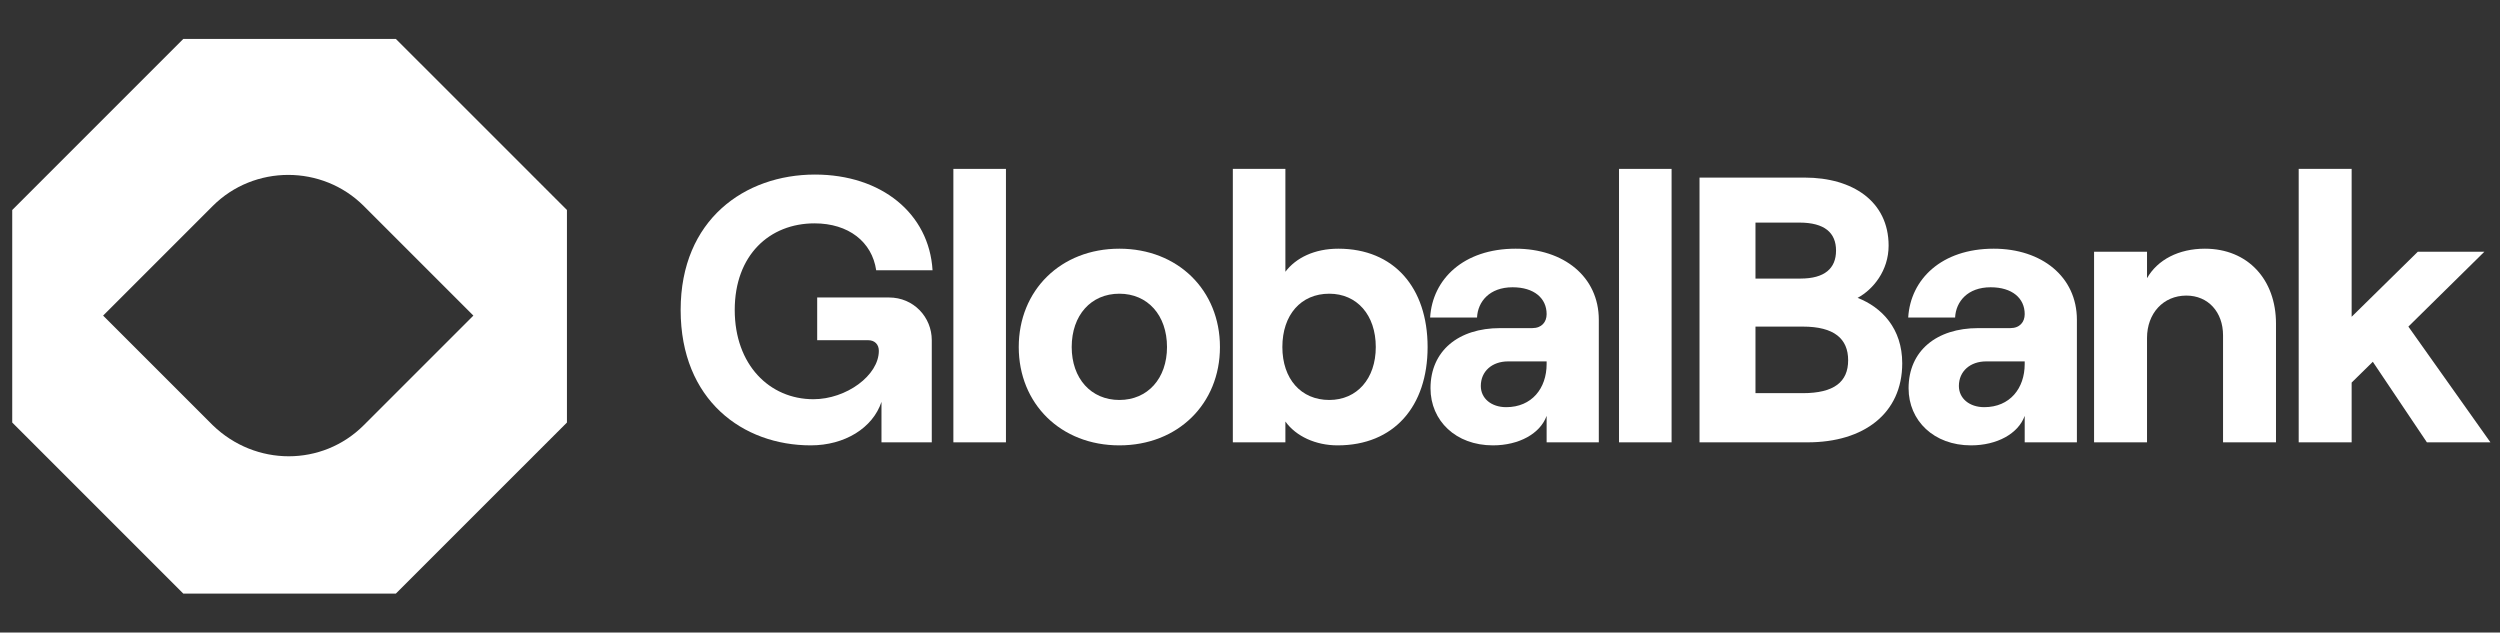 <svg width="166" height="42" viewBox="0 0 166 42" fill="none" xmlns="http://www.w3.org/2000/svg">
<rect x="0" y="0" width="166" height="42" fill="#333333" stroke="none"/>
<path d="M26.284 2.584H12.172L0.812 13.944V28.056L12.172 39.416H26.284L37.645 28.056V13.944L26.284 2.584ZM14.125 28.233L6.847 20.956L14.125 13.678C16.876 10.926 21.403 10.926 24.154 13.678L31.432 20.956L24.154 28.233C21.403 30.985 16.965 30.985 14.125 28.233Z" fill="white"/>
<path d="M53.834 29.572C56.094 29.572 57.953 28.417 58.53 26.684V29.371H61.87V22.59C61.87 21.059 60.665 19.753 59.033 19.753H54.261V22.59H57.651C58.078 22.59 58.355 22.867 58.355 23.294C58.355 24.926 56.195 26.508 54.01 26.508C51.097 26.508 48.786 24.223 48.786 20.581C48.786 16.94 51.097 14.831 54.085 14.831C56.346 14.831 57.903 16.061 58.179 17.945H61.921C61.695 14.178 58.53 11.591 54.111 11.591C49.465 11.591 45.195 14.579 45.195 20.581C45.195 26.584 49.339 29.572 53.834 29.572Z" fill="white"/>
<path d="M63.304 29.371H66.795V11.214H63.304V29.371Z" fill="white"/>
<path d="M74.325 29.572C78.217 29.572 81.005 26.809 81.005 23.043C81.005 19.276 78.217 16.513 74.325 16.513C70.432 16.513 67.645 19.276 67.645 23.043C67.645 26.809 70.432 29.572 74.325 29.572ZM74.325 26.558C72.441 26.558 71.161 25.127 71.161 23.043C71.161 20.933 72.441 19.502 74.325 19.502C76.208 19.502 77.489 20.933 77.489 23.043C77.489 25.127 76.208 26.558 74.325 26.558Z" fill="white"/>
<path d="M88.816 29.572C92.558 29.572 94.793 26.985 94.793 23.043C94.793 19.1 92.558 16.513 88.866 16.513C87.284 16.513 86.053 17.116 85.35 18.045V11.214H81.86V29.371H85.35V27.99C86.053 28.969 87.359 29.572 88.816 29.572ZM88.263 26.558C86.38 26.558 85.149 25.152 85.149 23.043C85.149 20.908 86.38 19.502 88.263 19.502C90.097 19.502 91.352 20.908 91.352 23.043C91.352 25.152 90.097 26.558 88.263 26.558Z" fill="white"/>
<path d="M100.636 16.513C97.171 16.513 95.111 18.547 94.961 21.084H98.075C98.125 20.029 98.903 19.075 100.435 19.075C101.867 19.075 102.696 19.803 102.696 20.858C102.696 21.385 102.369 21.787 101.741 21.787H99.607C96.844 21.787 94.986 23.294 94.986 25.78C94.986 27.94 96.668 29.572 99.129 29.572C100.862 29.572 102.269 28.794 102.696 27.613V29.371H106.161V21.234C106.161 18.372 103.826 16.513 100.636 16.513ZM100.008 27.036C99.029 27.036 98.326 26.458 98.326 25.629C98.326 24.65 99.079 23.997 100.134 23.997H102.696V24.173C102.696 25.78 101.716 27.036 100.008 27.036Z" fill="white"/>
<path d="M107.503 29.371H110.993V11.214H107.503V29.371Z" fill="white"/>
<path d="M112.848 29.371H120.03C123.747 29.371 126.308 27.462 126.308 24.122C126.308 21.812 124.952 20.406 123.345 19.778C124.375 19.225 125.404 17.97 125.404 16.312C125.404 13.374 123.018 11.792 119.829 11.792H112.848V29.371ZM116.564 18.497V14.78H119.477C121.16 14.78 121.913 15.458 121.913 16.639C121.913 17.819 121.16 18.497 119.553 18.497H116.564ZM116.564 26.106V21.686H119.703C121.788 21.686 122.717 22.49 122.717 23.922C122.717 25.353 121.788 26.106 119.703 26.106H116.564Z" fill="white"/>
<path d="M132.381 16.513C128.915 16.513 126.856 18.547 126.705 21.084H129.819C129.87 20.029 130.648 19.075 132.18 19.075C133.611 19.075 134.44 19.803 134.44 20.858C134.44 21.385 134.114 21.787 133.486 21.787H131.351C128.589 21.787 126.73 23.294 126.73 25.78C126.73 27.94 128.413 29.572 130.874 29.572C132.607 29.572 134.013 28.794 134.44 27.613V29.371H137.906V21.234C137.906 18.372 135.57 16.513 132.381 16.513ZM131.753 27.036C130.774 27.036 130.07 26.458 130.07 25.629C130.07 24.65 130.824 23.997 131.879 23.997H134.44V24.173C134.44 25.78 133.461 27.036 131.753 27.036Z" fill="white"/>
<path d="M139.046 29.371H142.562V22.44C142.562 20.808 143.642 19.627 145.174 19.627C146.631 19.627 147.61 20.732 147.61 22.264V29.371H151.126V21.485C151.126 18.572 149.267 16.513 146.404 16.513C144.672 16.513 143.265 17.241 142.562 18.472V16.714H139.046V29.371Z" fill="white"/>
<path d="M161.146 29.371H165.365L159.916 21.686L164.963 16.714H160.543L156.149 21.034V11.214H152.633V29.371H156.149V25.403L157.555 24.022L161.146 29.371Z" fill="white"/>
</svg>
